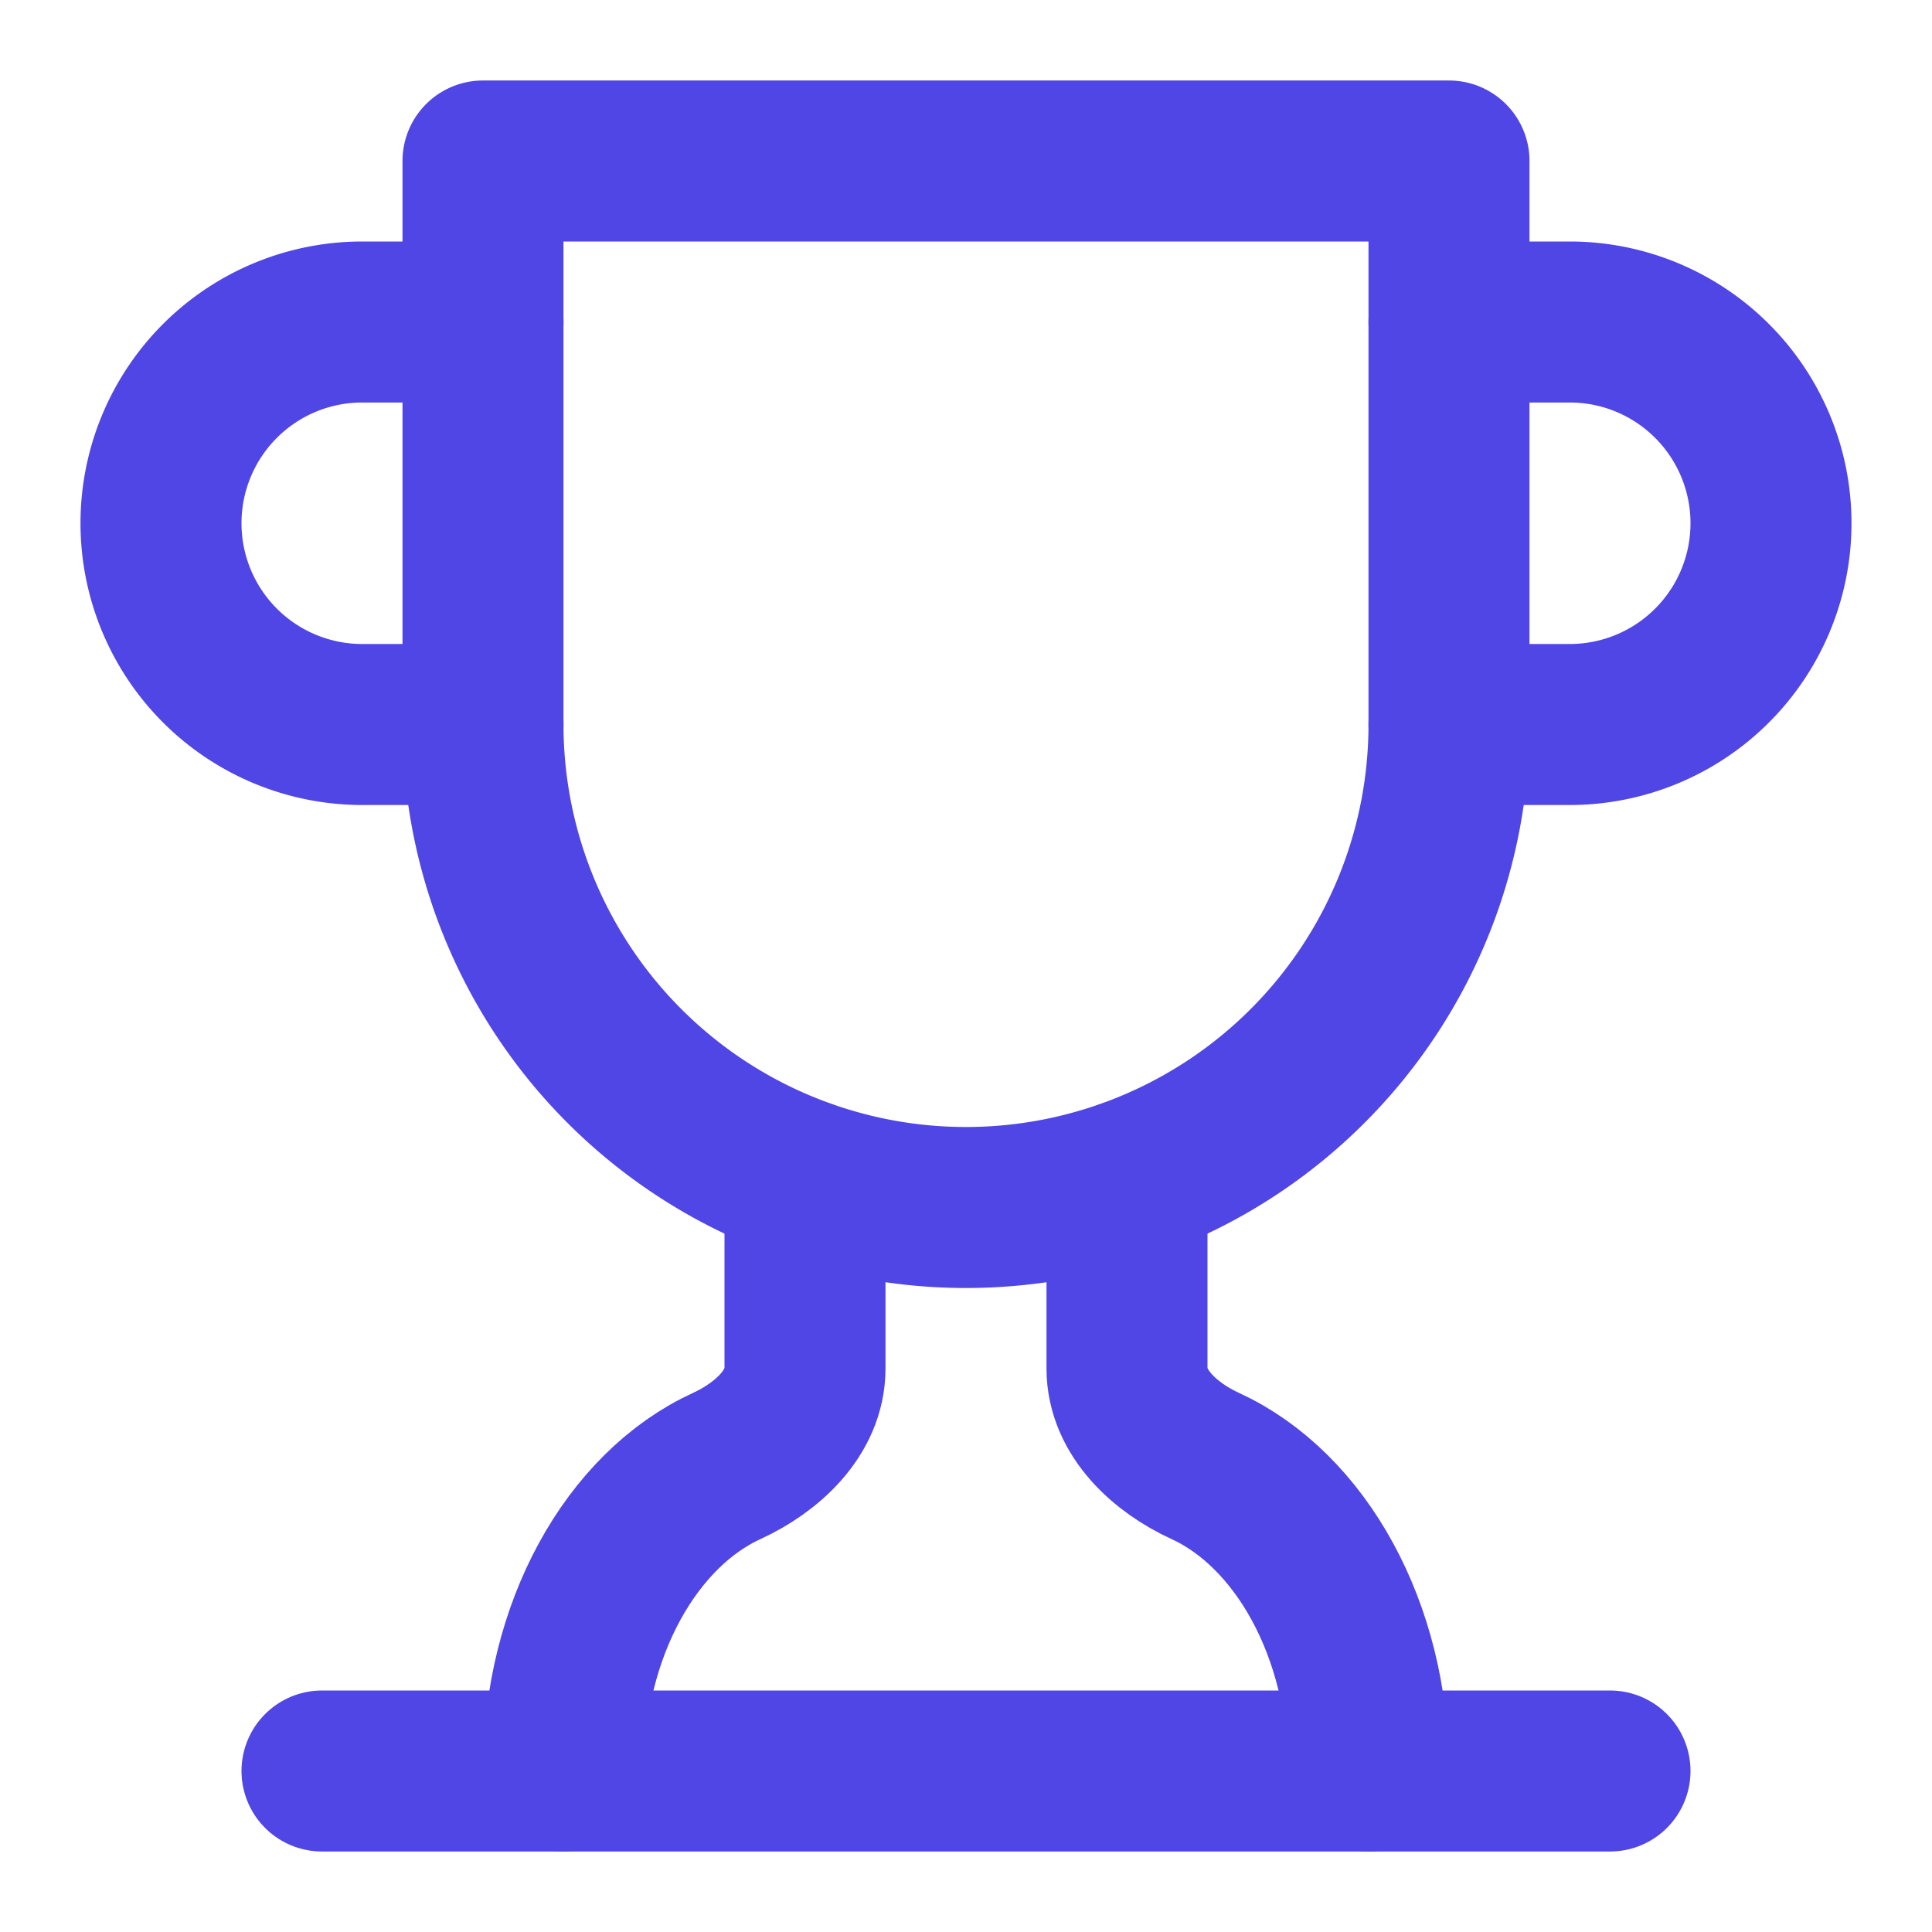 <svg xmlns="http://www.w3.org/2000/svg" viewBox="0 0 24 24" fill="none" stroke="#4F46E5" stroke-width="2" stroke-linecap="round" stroke-linejoin="round">
  <path d="M6 9H4.5a2.5 2.5 0 0 1 0-5H6" />
  <path d="M18 9h1.5a2.5 2.5 0 0 0 0-5H18" />
  <path d="M4 22h16" />
  <path d="M10 14.66V17c0 .55-.47.98-.97 1.21C7.85 18.75 7 20.24 7 22" />
  <path d="M14 14.66V17c0 .55.47.98.97 1.21C16.15 18.75 17 20.24 17 22" />
  <path d="M18 2H6v7a6 6 0 0 0 12 0V2Z" />
</svg>
